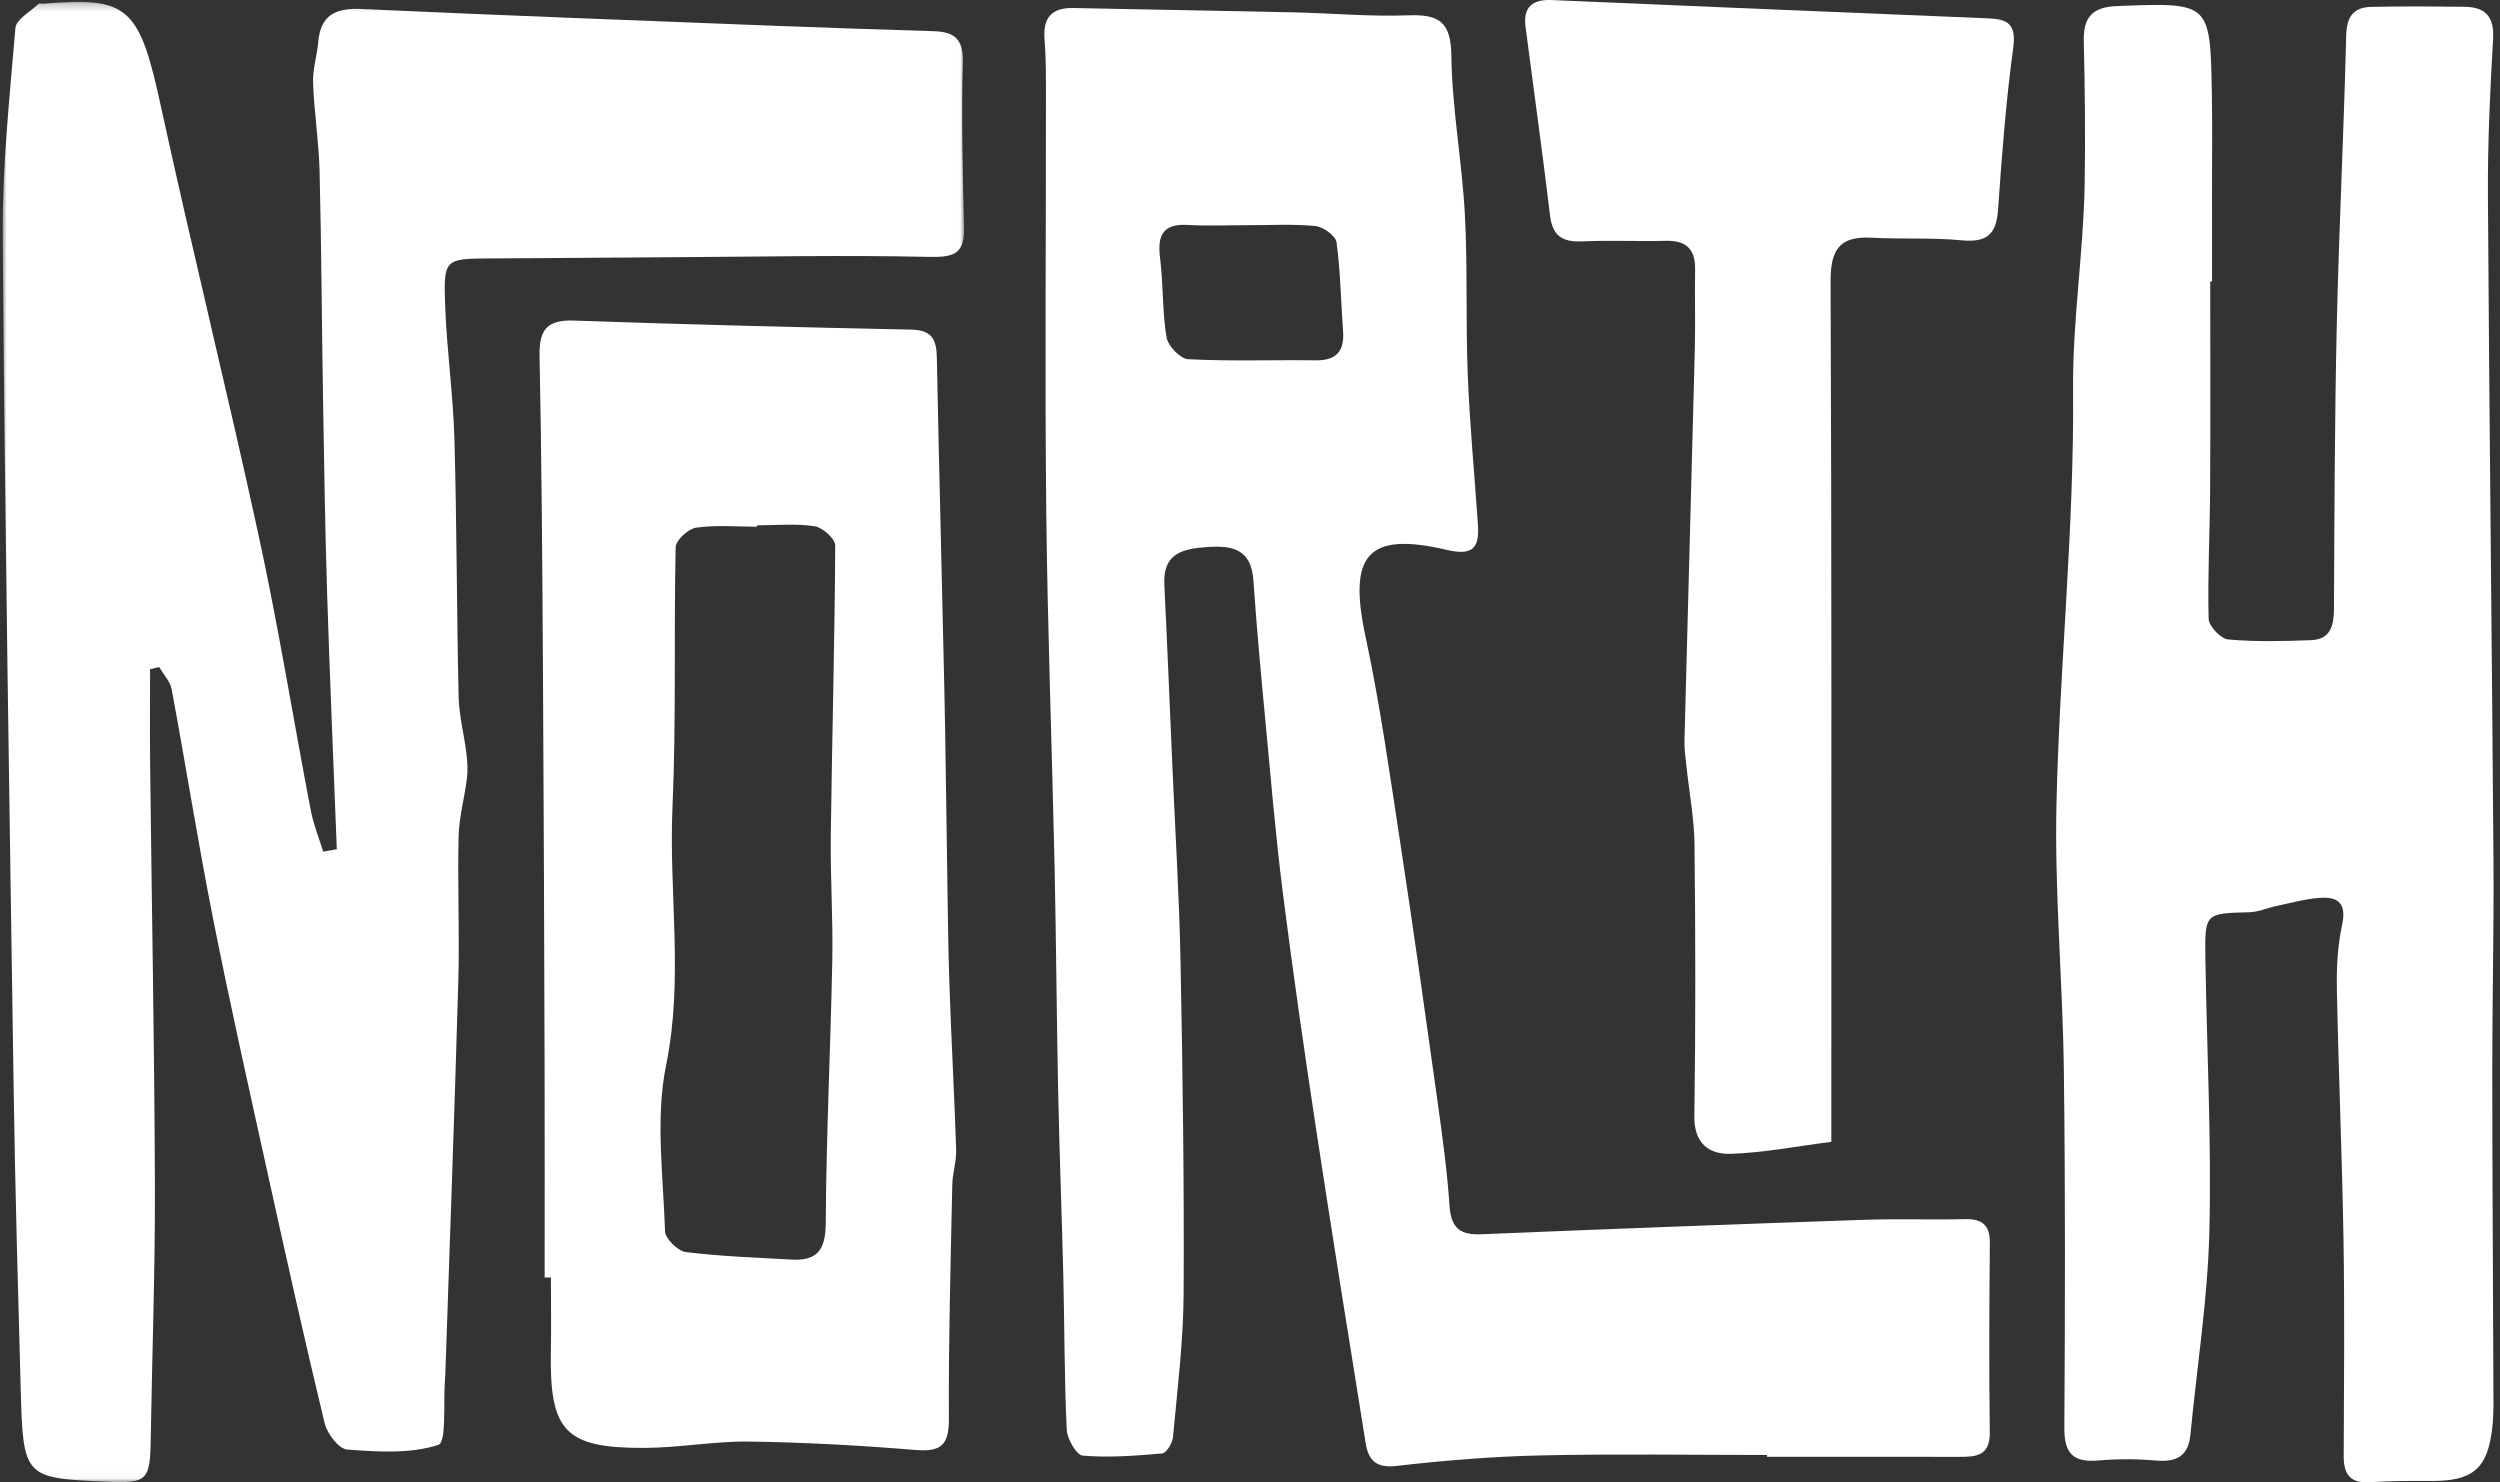 <?xml version="1.0" encoding="UTF-8"?> <svg xmlns="http://www.w3.org/2000/svg" xmlns:xlink="http://www.w3.org/1999/xlink" width="312px" height="185px" viewBox="0 0 312 185"><rect x="0" y="0" width="312" height="185" fill="#333333" stroke="none"/> <!-- Generator: Sketch 57.1 (83088) - https://sketch.com --> <title>Group 13 Copy</title> <desc>Created with Sketch.</desc> <defs> <polygon id="path-1" points="0 0.236 119.983 0.236 119.983 184.971 0 184.971"></polygon> </defs> <g id="Barpass-Change-Doc-Designs" stroke="none" stroke-width="1" fill="none" fill-rule="evenodd"> <g id="Group-13-Copy"> <g id="Group-3" transform="translate(0.333, 0)"> <mask id="mask-2" fill="white"> <use xlink:href="#path-1"></use> </mask> <g id="Clip-2"></g> <path d="M41.7,105.985 C41.29,95.32 40.828,84.654 40.49,73.988 C40.236,65.897 40.116,57.804 39.981,49.71 C39.823,40.278 39.786,30.845 39.553,21.416 C39.463,17.721 38.874,14.038 38.738,10.343 C38.676,8.664 39.233,6.97 39.378,5.272 C39.669,1.871 41.543,0.972 44.789,1.122 C61.945,1.913 79.109,2.548 96.269,3.216 C102.921,3.474 109.573,3.685 116.225,3.894 C118.775,3.973 119.908,4.873 119.828,7.767 C119.636,14.668 119.82,21.583 119.98,28.489 C120.058,31.884 118.461,32.12 115.457,32.055 C104.884,31.825 94.301,32.041 83.724,32.1 C76.129,32.141 68.533,32.218 60.935,32.253 C55.17,32.278 55.01,32.267 55.221,38.127 C55.421,43.68 56.22,49.214 56.377,54.767 C56.679,65.492 56.661,76.229 56.903,86.957 C56.956,89.295 57.578,91.616 57.866,93.952 C57.993,94.992 58.068,96.068 57.945,97.1 C57.652,99.539 56.959,101.955 56.9,104.392 C56.756,110.387 57.033,116.391 56.865,122.386 C56.401,138.72 55.796,155.051 55.247,171.384 C55.237,171.649 55.223,171.915 55.201,172.18 C54.969,175.022 55.425,179.977 54.37,180.32 C50.866,181.46 46.801,181.189 42.991,180.902 C41.948,180.822 40.495,178.916 40.183,177.621 C37.65,167.115 35.303,156.562 32.978,146.006 C30.668,135.523 28.317,125.046 26.233,114.517 C24.361,105.055 22.858,95.523 21.095,86.04 C20.909,85.045 20.068,84.171 19.532,83.241 C19.153,83.334 18.775,83.426 18.397,83.519 C18.397,87.493 18.357,91.467 18.402,95.442 C18.602,112.903 18.938,130.365 18.999,147.825 C19.036,158.444 18.647,169.062 18.477,179.68 C18.399,184.763 18.025,185.151 12.989,184.922 C2.577,184.454 2.546,184.455 2.239,172.952 C1.916,160.874 1.564,148.796 1.385,136.717 C0.853,101.02 0.277,65.325 0.002,29.628 C-0.065,20.918 0.857,12.193 1.591,3.5 C1.679,2.43 3.415,1.482 4.429,0.521 C4.577,0.38 4.945,0.477 5.21,0.455 C15.756,-0.446 17.073,0.975 19.749,13.281 C23.658,31.253 28.103,49.109 31.999,67.084 C34.447,78.383 36.281,89.813 38.458,101.172 C38.791,102.912 39.479,104.585 40.004,106.288 C40.57,106.186 41.133,106.085 41.7,105.985" id="Fill-1" fill="#FFFFFF" mask="url(#mask-2)"></path> </g> <path d="M155.812,28.101 C153.292,28.101 150.763,28.218 148.25,28.073 C145.081,27.889 144.42,29.401 144.78,32.245 C145.194,35.515 145.041,38.867 145.588,42.107 C145.768,43.181 147.307,44.785 148.29,44.833 C153.587,45.1 158.902,44.904 164.21,44.969 C166.808,45.001 167.801,43.805 167.615,41.291 C167.339,37.604 167.297,33.889 166.8,30.233 C166.687,29.422 165.138,28.308 164.163,28.21 C161.405,27.935 158.599,28.113 155.812,28.101 L155.812,28.101 Z M220.516,181.581 C211.098,181.581 201.678,181.426 192.264,181.636 C186.252,181.77 180.231,182.263 174.254,182.952 C171.708,183.244 170.771,182.192 170.438,180.116 C168.333,167.015 166.224,153.911 164.233,140.79 C162.747,130.974 161.329,121.144 160.084,111.293 C159.184,104.182 158.587,97.032 157.913,89.895 C157.363,84.075 156.821,78.254 156.424,72.425 C156.161,68.573 153.867,68.05 150.688,68.269 C147.602,68.482 145.111,69.03 145.307,72.976 C145.683,80.548 145.986,88.123 146.316,95.698 C146.668,103.787 147.172,111.874 147.329,119.965 C147.597,133.795 147.795,147.629 147.717,161.461 C147.682,167.432 146.933,173.405 146.389,179.366 C146.321,180.107 145.567,181.341 145.046,181.388 C141.751,181.685 138.413,181.927 135.132,181.666 C134.353,181.604 133.183,179.584 133.129,178.42 C132.828,172.066 132.855,165.698 132.704,159.335 C132.519,151.65 132.218,143.966 132.06,136.279 C131.864,126.839 131.812,117.396 131.609,107.957 C131.287,93.197 130.73,78.44 130.572,63.678 C130.392,46.629 130.545,29.576 130.535,12.525 C130.534,9.996 130.559,7.458 130.36,4.941 C130.143,2.2 131.238,0.944 133.967,1.002 C143.118,1.192 152.27,1.338 161.423,1.541 C166.193,1.648 170.97,2.089 175.728,1.913 C179.531,1.771 181.072,2.662 181.128,6.932 C181.212,13.536 182.458,20.115 182.814,26.728 C183.172,33.363 182.908,40.028 183.171,46.669 C183.419,52.903 184.004,59.122 184.439,65.349 C184.638,68.215 184.007,69.435 180.559,68.626 C170.651,66.301 168.236,69.256 170.406,79.385 C172.235,87.918 173.438,96.592 174.759,105.228 C176.378,115.82 177.865,126.432 179.347,137.046 C179.966,141.5 180.597,145.965 180.897,150.447 C181.08,153.217 182.172,154.149 184.861,154.037 C200.739,153.377 216.62,152.784 232.503,152.237 C236.743,152.091 240.994,152.245 245.237,152.149 C247.409,152.099 248.355,152.905 248.333,155.163 C248.26,163.025 248.218,170.888 248.327,178.748 C248.366,181.767 246.54,181.82 244.415,181.815 C236.448,181.8 228.483,181.81 220.516,181.81 L220.516,181.581 Z" id="Fill-4" fill="#FFFFFF"></path> <g id="Group-8" transform="translate(256.333, 0)" fill="#FFFFFF"> <path d="M19.505,35.127 C19.505,43.765 19.541,52.402 19.49,61.038 C19.46,66.434 19.172,71.834 19.303,77.223 C19.325,78.143 20.815,79.72 21.737,79.803 C25.164,80.112 28.642,80.023 32.095,79.892 C34.54,79.798 34.935,78.058 34.945,75.956 C35.009,64.164 35.029,52.369 35.297,40.578 C35.569,28.526 36.18,16.48 36.471,4.427 C36.53,2.035 37.405,0.902 39.649,0.856 C43.513,0.778 47.38,0.8 51.244,0.846 C53.86,0.88 54.964,2.087 54.804,4.873 C54.426,11.364 54.122,17.873 54.159,24.37 C54.324,52.122 54.655,79.87 54.853,107.62 C54.914,116.251 54.698,124.882 54.701,133.514 C54.706,146.513 54.799,159.513 54.841,172.514 C54.847,174.372 54.909,176.246 54.713,178.088 C54.156,183.283 52.284,184.856 47.084,184.824 C44.553,184.808 42.013,184.807 39.49,184.982 C37.037,185.154 36.153,184.067 36.162,181.744 C36.199,172.735 36.282,163.725 36.137,154.717 C35.965,144.306 35.513,133.9 35.309,123.489 C35.257,120.8 35.397,118.041 35.962,115.424 C36.54,112.754 35.479,111.881 33.17,112.052 C31.367,112.184 29.591,112.684 27.809,113.058 C26.663,113.299 25.537,113.818 24.391,113.848 C18.863,113.988 18.813,113.945 18.901,119.626 C19.076,131.013 19.676,142.406 19.393,153.779 C19.183,162.206 17.837,170.605 17.036,179.019 C16.778,181.727 15.3,182.502 12.727,182.276 C10.345,182.067 7.917,182.057 5.537,182.268 C2.405,182.545 1.279,181.381 1.298,178.22 C1.388,163.34 1.429,148.456 1.236,133.576 C1.092,122.481 0.065,111.381 0.316,100.301 C0.706,83.09 2.538,65.891 2.386,48.699 C2.308,40.012 3.69,31.555 3.833,22.973 C3.932,17.043 3.865,11.107 3.724,5.178 C3.652,2.194 4.741,0.877 7.873,0.757 C19.484,0.312 19.501,0.239 19.705,11.613 C19.775,15.599 19.725,19.586 19.727,23.573 C19.73,27.424 19.729,31.276 19.729,35.127 L19.505,35.127 Z" id="Fill-6"></path> </g> <path d="M94.482,65.561 L94.482,65.734 C91.944,65.734 89.371,65.498 86.883,65.851 C85.895,65.99 84.342,67.421 84.323,68.291 C84.084,79.104 84.403,89.938 83.926,100.736 C83.452,111.447 85.335,122.118 83.133,132.922 C81.774,139.575 82.776,146.733 82.996,153.658 C83.024,154.589 84.594,156.133 85.593,156.259 C89.957,156.801 94.371,156.942 98.769,157.197 C102.008,157.384 103.034,155.967 103.054,152.628 C103.115,141.687 103.659,130.749 103.871,119.808 C103.971,114.628 103.616,109.439 103.682,104.258 C103.834,92.197 104.175,80.14 104.236,68.08 C104.241,67.244 102.663,65.828 101.669,65.676 C99.323,65.318 96.883,65.561 94.482,65.561 M67.971,159.427 C67.971,150.781 67.992,142.131 67.966,133.485 C67.915,116.689 67.863,99.893 67.759,83.097 C67.68,70.212 67.598,57.328 67.336,44.446 C67.271,41.183 68.223,39.887 71.643,40.008 C85.659,40.502 99.681,40.849 113.704,41.133 C116.229,41.185 116.87,42.309 116.916,44.562 C117.188,58.375 117.555,72.185 117.854,85.996 C118.004,92.9 118.071,99.803 118.183,106.707 C118.272,112.051 118.306,117.396 118.482,122.736 C118.715,129.658 119.104,136.576 119.33,143.499 C119.377,144.941 118.876,146.393 118.845,147.846 C118.644,157.588 118.368,167.33 118.42,177.07 C118.437,180.328 117.458,181.22 114.258,180.957 C107.365,180.391 100.449,180.004 93.536,179.908 C89.169,179.847 84.794,180.683 80.422,180.697 C70.486,180.731 68.572,178.625 68.748,168.625 C68.803,165.561 68.756,162.495 68.756,159.429 C68.495,159.429 68.233,159.427 67.971,159.427" id="Fill-9" fill="#FFFFFF"></path> <path d="M228.55,142.5 C224.163,143.058 220.098,143.863 216.012,143.996 C213.268,144.087 211.409,142.686 211.457,139.298 C211.618,128.011 211.601,116.717 211.475,105.43 C211.438,102.144 210.808,98.866 210.463,95.583 C210.354,94.528 210.192,93.466 210.221,92.412 C210.639,76.135 211.099,59.861 211.514,43.584 C211.599,40.264 211.49,36.94 211.549,33.619 C211.592,31.098 210.439,29.993 207.895,30.054 C204.413,30.138 200.925,29.975 197.448,30.125 C195.007,30.231 193.749,29.455 193.445,26.9 C192.506,19.028 191.399,11.176 190.383,3.312 C190.069,0.897 191.255,-0.095 193.635,0.007 C211.802,0.784 229.968,1.553 248.137,2.29 C250.601,2.39 251.644,3.032 251.253,5.924 C250.345,12.642 249.824,19.419 249.357,26.185 C249.148,29.256 247.936,30.293 244.819,29.991 C241.102,29.632 237.329,29.872 233.592,29.666 C229.552,29.443 228.44,31.183 228.457,35.118 C228.606,69.398 228.547,103.678 228.55,137.958 L228.55,142.5 Z" id="Fill-11" fill="#FFFFFF"></path> </g> </g> </svg> 